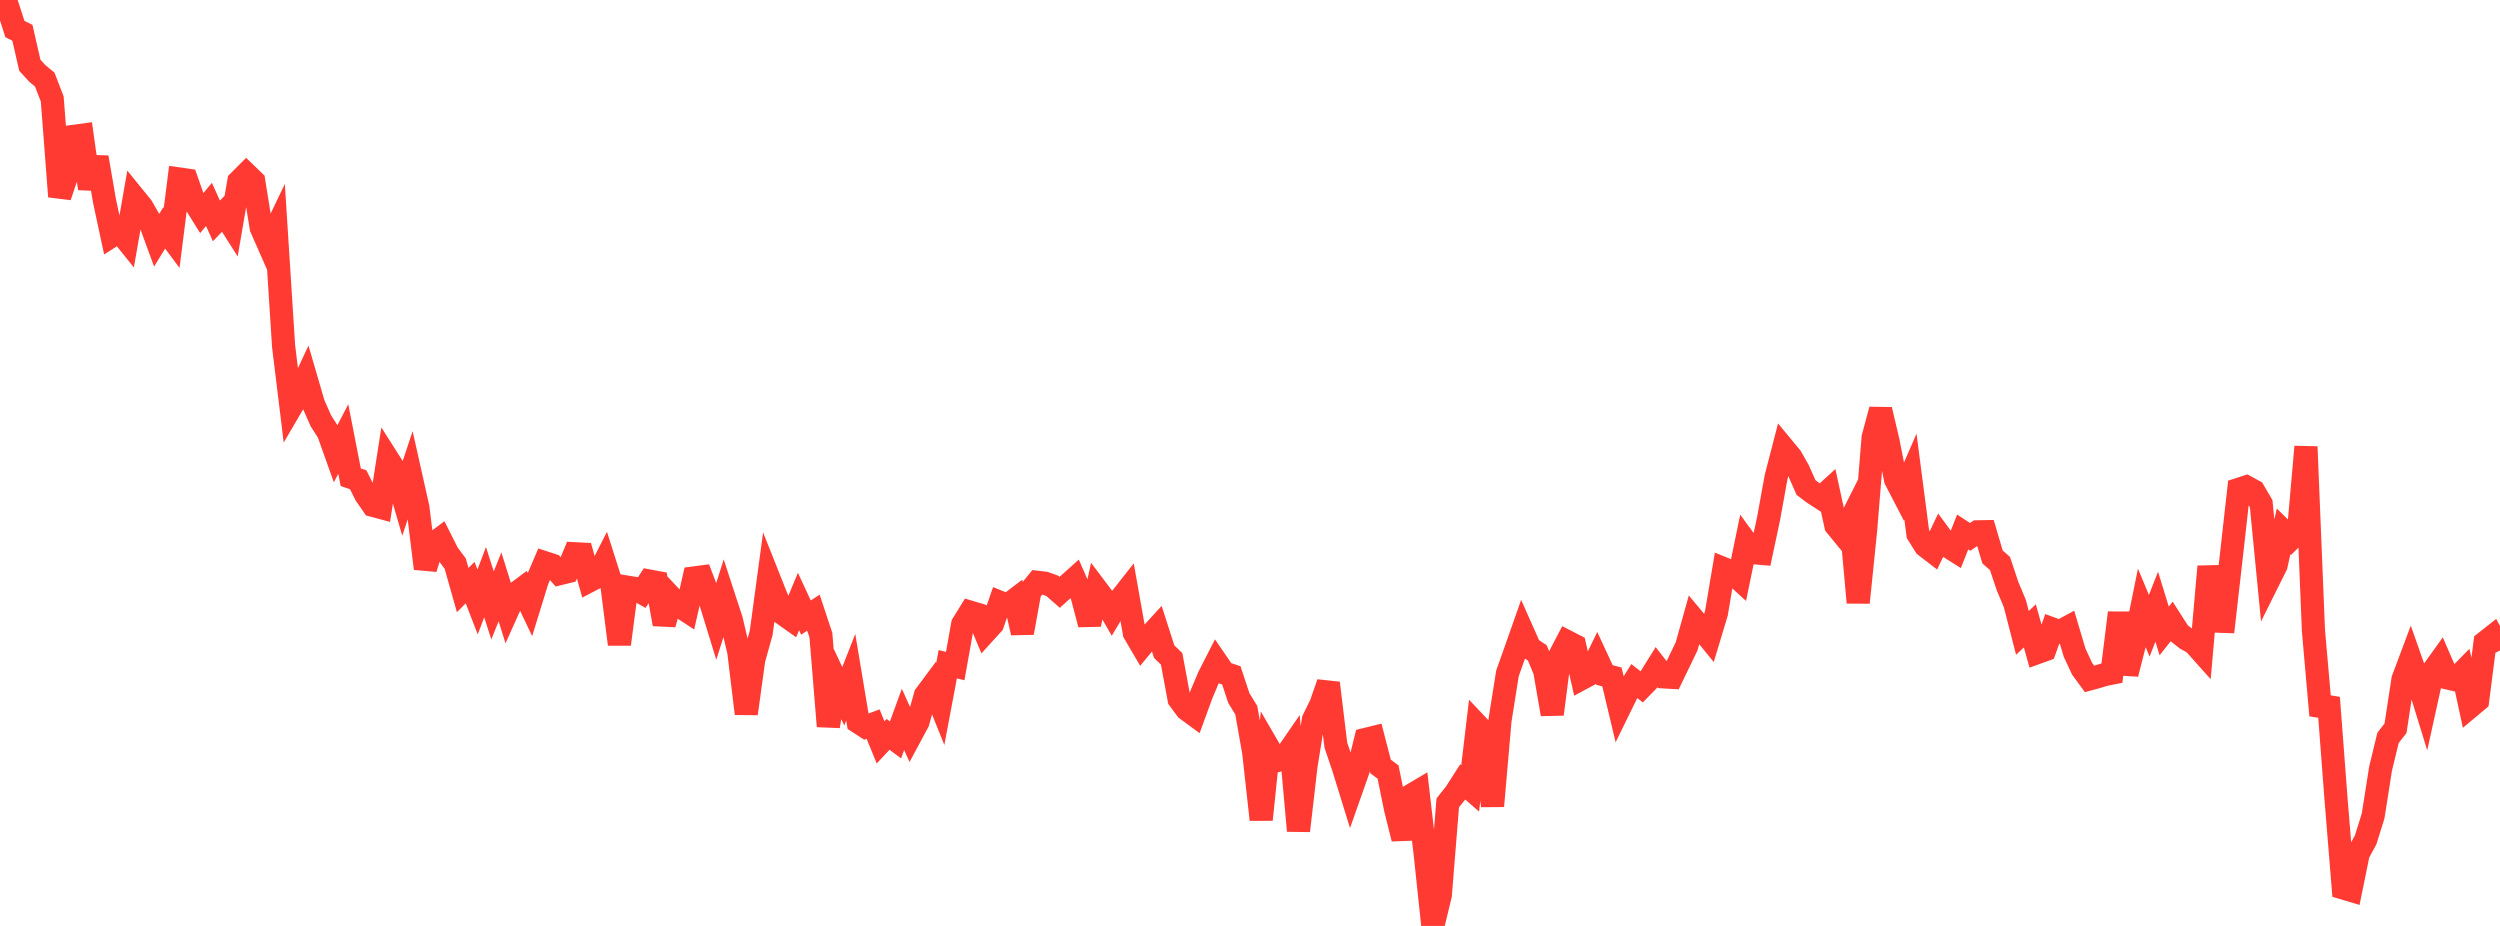 <?xml version="1.0" standalone="no"?>
<!DOCTYPE svg PUBLIC "-//W3C//DTD SVG 1.1//EN" "http://www.w3.org/Graphics/SVG/1.1/DTD/svg11.dtd">

<svg width="135" height="50" viewBox="0 0 135 50" preserveAspectRatio="none" 
  xmlns="http://www.w3.org/2000/svg"
  xmlns:xlink="http://www.w3.org/1999/xlink">


<polyline points="0.0, 0.0 0.403, 0.323 0.806, 1.569 1.209, 1.77 1.612, 3.525 2.015, 3.965 2.418, 4.301 2.821, 5.348 3.224, 10.611 3.627, 9.412 4.03, 7.355 4.433, 7.301 4.836, 10.181 5.239, 8.499 5.642, 10.845 6.045, 12.729 6.448, 12.473 6.851, 12.975 7.254, 10.671 7.657, 11.168 8.06, 11.864 8.463, 12.967 8.866, 12.308 9.269, 12.85 9.672, 9.666 10.075, 9.724 10.478, 10.872 10.881, 11.522 11.284, 11.039 11.687, 11.93 12.09, 11.512 12.493, 12.146 12.896, 9.8 13.299, 9.399 13.701, 9.788 14.104, 12.29 14.507, 13.206 14.91, 12.364 15.313, 18.684 15.716, 21.985 16.119, 21.296 16.522, 20.43 16.925, 21.812 17.328, 22.726 17.731, 23.353 18.134, 24.483 18.537, 23.706 18.94, 25.771 19.343, 25.908 19.746, 26.711 20.149, 27.292 20.552, 27.4 20.955, 24.815 21.358, 25.449 21.761, 26.831 22.164, 25.618 22.567, 27.417 22.97, 30.701 23.373, 29.393 23.776, 29.093 24.179, 29.894 24.582, 30.436 24.985, 31.864 25.388, 31.462 25.791, 32.506 26.194, 31.437 26.597, 32.692 27.0, 31.69 27.403, 32.981 27.806, 32.086 28.209, 31.785 28.612, 32.633 29.015, 31.327 29.418, 30.388 29.821, 30.519 30.224, 30.975 30.627, 30.876 31.03, 29.902 31.433, 29.922 31.836, 31.36 32.239, 31.15 32.642, 30.358 33.045, 31.626 33.448, 34.789 33.851, 31.703 34.254, 31.768 34.657, 31.996 35.06, 31.377 35.463, 31.452 35.866, 33.703 36.269, 32.285 36.672, 32.715 37.075, 32.978 37.478, 31.209 37.881, 31.156 38.284, 32.218 38.687, 33.527 39.09, 32.251 39.493, 33.484 39.896, 35.199 40.299, 38.536 40.701, 35.619 41.104, 34.175 41.507, 31.195 41.91, 32.208 42.313, 33.167 42.716, 33.452 43.119, 32.482 43.522, 33.35 43.925, 33.082 44.328, 34.298 44.731, 39.218 45.134, 36.744 45.537, 37.598 45.94, 36.569 46.343, 38.99 46.746, 39.251 47.149, 39.103 47.552, 40.088 47.955, 39.656 48.358, 39.953 48.761, 38.848 49.164, 39.739 49.567, 38.989 49.97, 37.546 50.373, 37.005 50.776, 38.009 51.179, 35.868 51.582, 35.967 51.985, 33.711 52.388, 33.058 52.791, 33.178 53.194, 34.137 53.597, 33.693 54.0, 32.53 54.403, 32.694 54.806, 32.388 55.209, 34.171 55.612, 31.938 56.015, 31.444 56.418, 31.491 56.821, 31.635 57.224, 31.986 57.627, 31.62 58.03, 31.259 58.433, 32.18 58.836, 33.714 59.239, 31.855 59.642, 32.39 60.045, 33.094 60.448, 32.419 60.851, 31.906 61.254, 34.177 61.657, 34.866 62.06, 34.376 62.463, 33.935 62.866, 35.19 63.269, 35.579 63.672, 37.752 64.075, 38.299 64.478, 38.595 64.881, 37.491 65.284, 36.536 65.687, 35.745 66.09, 36.335 66.493, 36.471 66.896, 37.694 67.299, 38.35 67.701, 40.63 68.104, 44.259 68.507, 40.392 68.91, 41.086 69.313, 40.979 69.716, 40.394 70.119, 44.862 70.522, 41.369 70.925, 38.865 71.328, 38.041 71.731, 36.885 72.134, 40.231 72.537, 41.423 72.94, 42.726 73.343, 41.584 73.746, 39.929 74.149, 39.83 74.552, 41.39 74.955, 41.69 75.358, 43.675 75.761, 45.288 76.164, 42.973 76.567, 42.734 76.97, 46.201 77.373, 50.0 77.776, 48.338 78.179, 43.352 78.582, 42.849 78.985, 42.221 79.388, 42.574 79.791, 39.184 80.194, 39.611 80.597, 43.527 81.0, 38.897 81.403, 36.363 81.806, 35.229 82.209, 34.083 82.612, 34.991 83.015, 35.257 83.418, 36.231 83.821, 38.567 84.224, 35.422 84.627, 34.652 85.03, 34.859 85.433, 36.629 85.836, 36.412 86.239, 35.582 86.642, 36.45 87.045, 36.556 87.448, 38.245 87.851, 37.423 88.254, 36.779 88.657, 37.094 89.06, 36.681 89.463, 36.034 89.866, 36.553 90.269, 36.576 90.672, 35.743 91.075, 34.906 91.478, 33.467 91.881, 33.949 92.284, 34.444 92.687, 33.11 93.09, 30.714 93.493, 30.878 93.896, 31.247 94.299, 29.297 94.701, 29.846 95.104, 29.881 95.507, 27.982 95.91, 25.759 96.313, 24.207 96.716, 24.694 97.119, 25.407 97.522, 26.322 97.925, 26.628 98.328, 26.889 98.731, 26.521 99.134, 28.373 99.537, 28.866 99.94, 28.066 100.343, 32.539 100.746, 28.598 101.149, 23.622 101.552, 22.123 101.955, 23.841 102.358, 25.889 102.761, 26.666 103.164, 25.74 103.567, 28.84 103.97, 29.48 104.373, 29.789 104.776, 28.942 105.179, 29.492 105.582, 29.746 105.985, 28.729 106.388, 28.992 106.791, 28.718 107.194, 28.711 107.597, 30.075 108.0, 30.43 108.403, 31.64 108.806, 32.604 109.209, 34.176 109.612, 33.796 110.015, 35.237 110.418, 35.091 110.821, 33.963 111.224, 34.111 111.627, 33.893 112.03, 35.246 112.433, 36.111 112.836, 36.661 113.239, 36.552 113.642, 36.428 114.045, 36.347 114.448, 33.094 114.851, 36.39 115.254, 34.814 115.657, 32.826 116.06, 33.791 116.463, 32.763 116.866, 34.069 117.269, 33.563 117.672, 34.192 118.075, 34.509 118.478, 34.731 118.881, 35.183 119.284, 30.593 119.687, 33.54 120.09, 33.554 120.493, 30.02 120.896, 26.425 121.299, 26.294 121.701, 26.514 122.104, 27.204 122.507, 31.332 122.91, 30.523 123.313, 28.695 123.716, 29.091 124.119, 28.696 124.522, 24.124 124.925, 34.042 125.328, 38.63 125.731, 37.677 126.134, 43.003 126.537, 47.952 126.94, 48.072 127.343, 46.094 127.746, 45.349 128.149, 44.059 128.552, 41.497 128.955, 39.841 129.358, 39.325 129.761, 36.688 130.164, 35.613 130.567, 36.759 130.97, 38.069 131.373, 36.241 131.776, 35.678 132.179, 36.61 132.582, 36.704 132.985, 36.295 133.388, 38.159 133.791, 37.822 134.194, 34.691 134.597, 34.373 135.0, 35.12" fill="none" stroke="#ff3a33" stroke-width="1.25"/>

</svg>